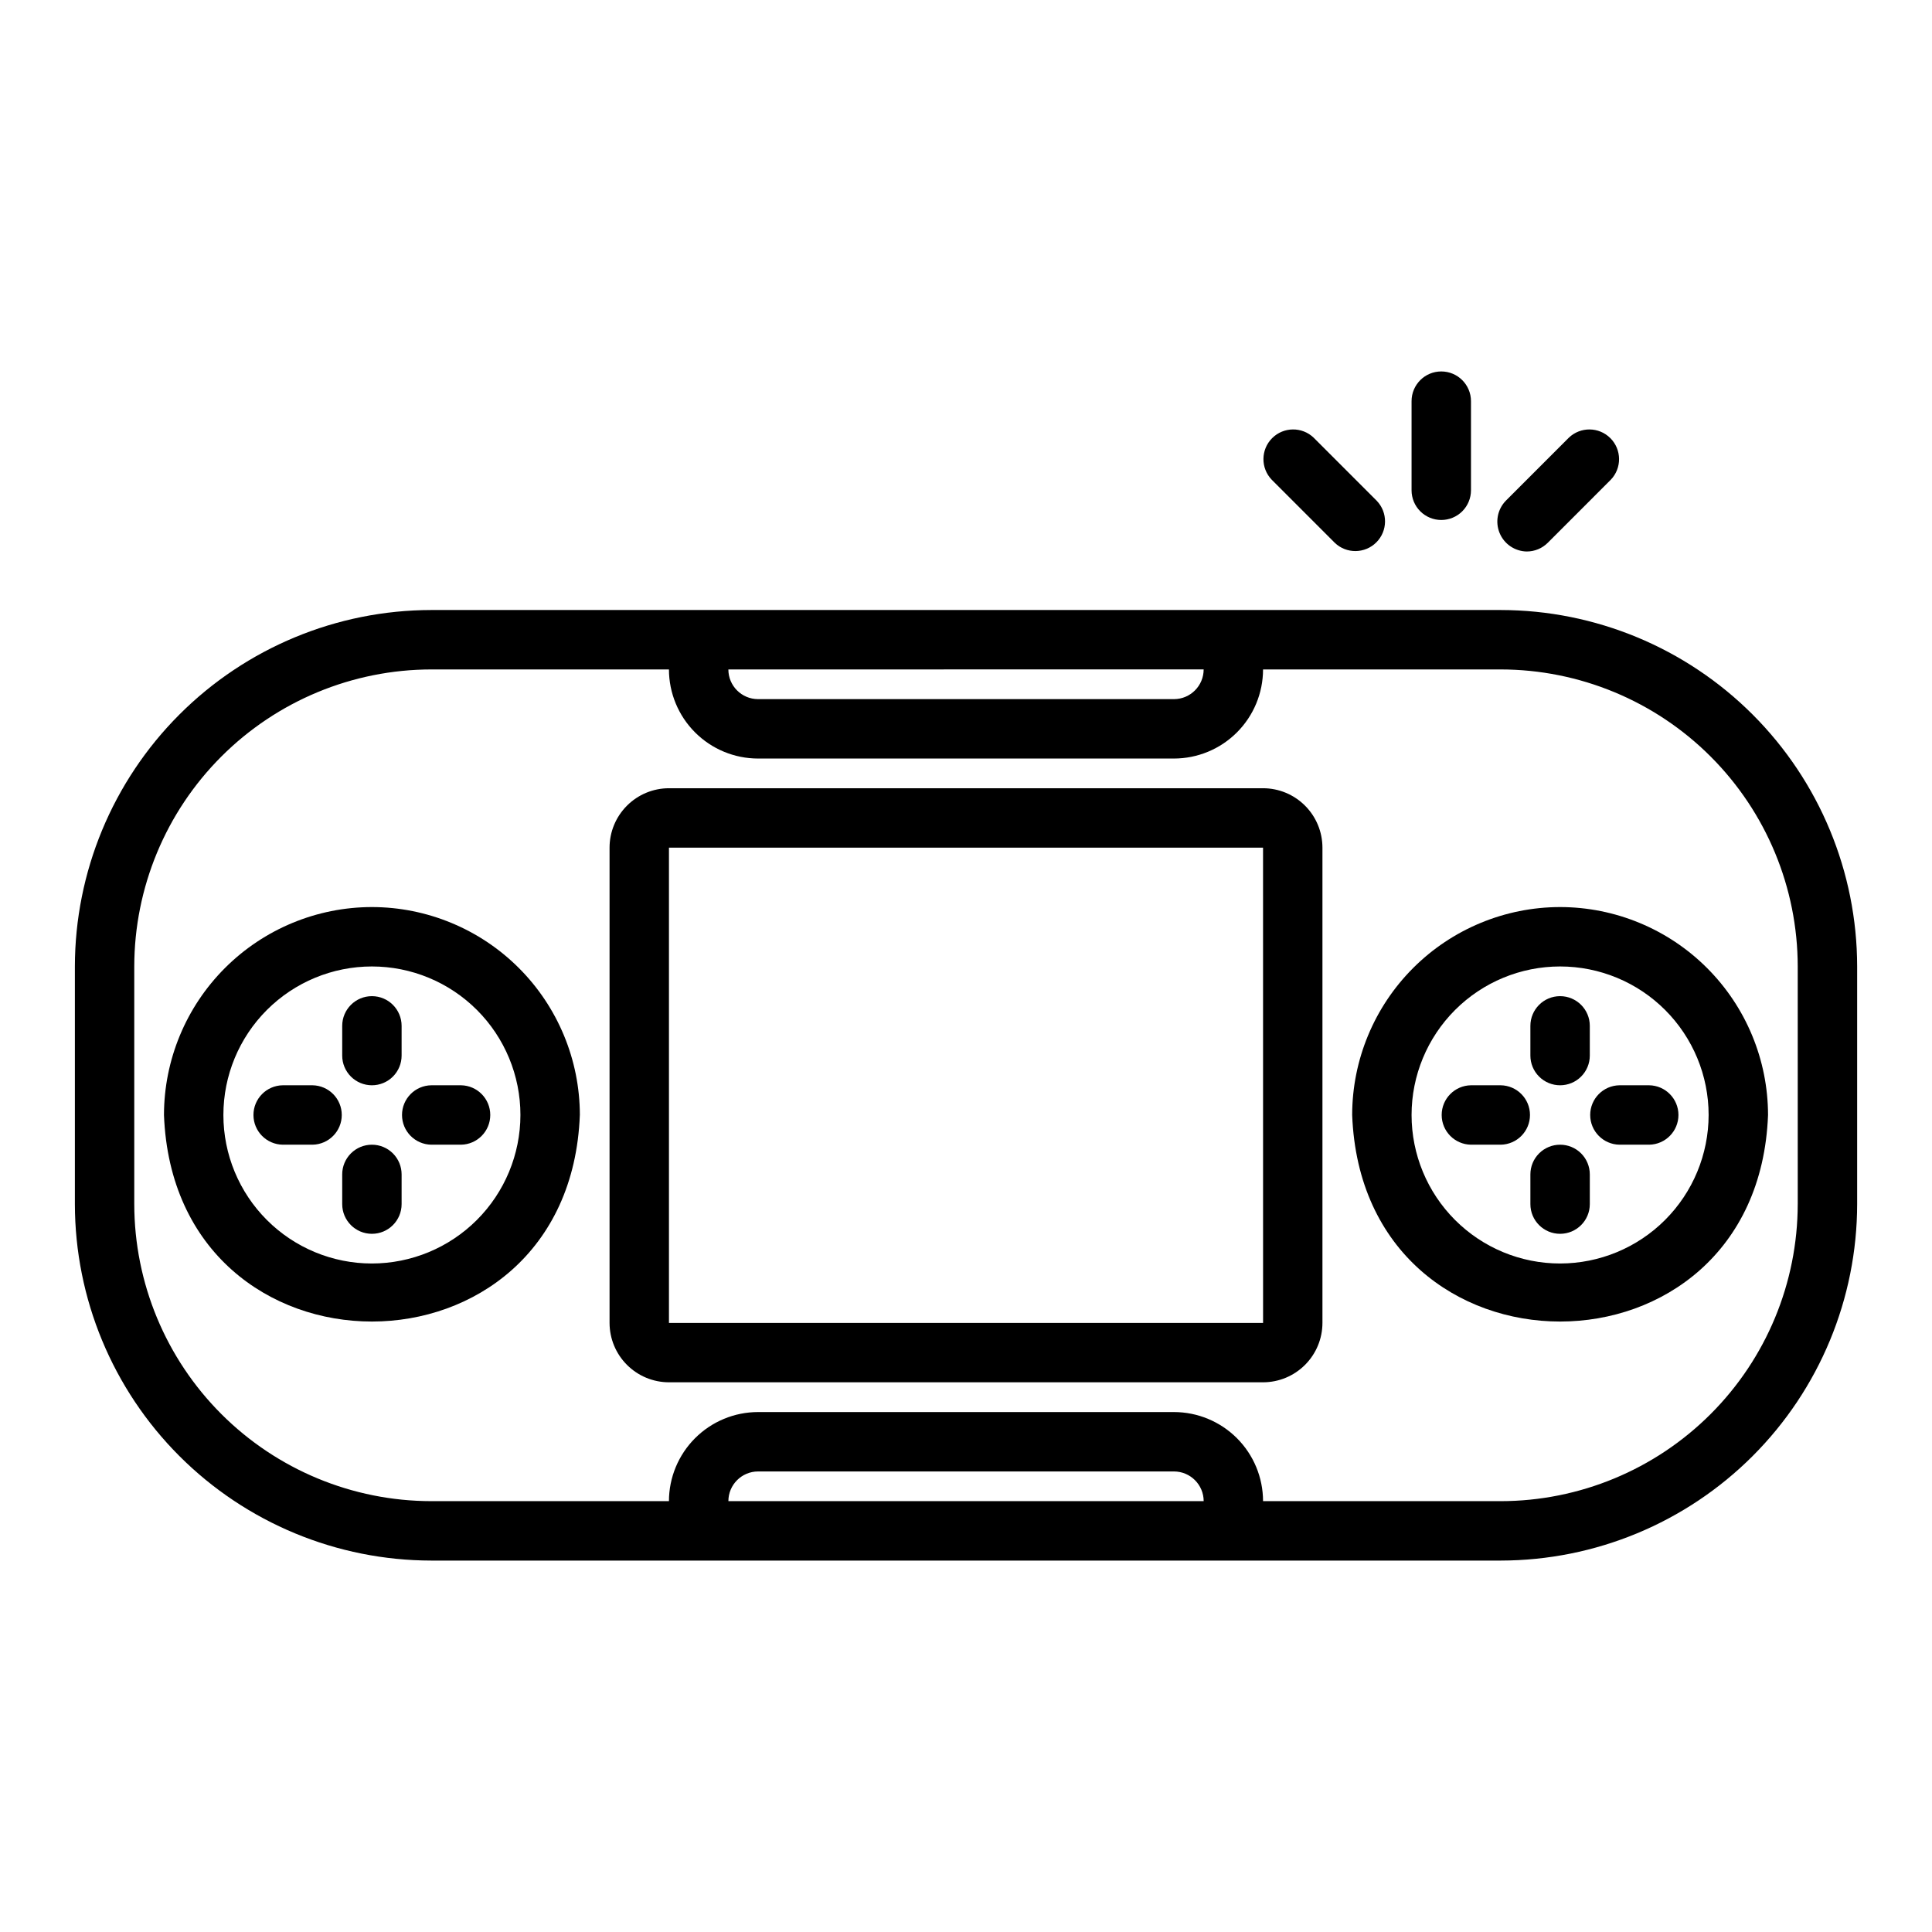 <?xml version="1.0" encoding="UTF-8"?>
<!-- The Best Svg Icon site in the world: iconSvg.co, Visit us! https://iconsvg.co -->
<svg fill="#000000" width="800px" height="800px" version="1.1" viewBox="144 144 512 512" xmlns="http://www.w3.org/2000/svg">
 <g>
  <path d="m541.7 305.66h-283.39c-25.043 0.027-49.055 9.988-66.766 27.699-17.707 17.711-27.672 41.723-27.699 66.766v62.977c0.027 25.047 9.992 49.055 27.699 66.766 17.711 17.711 41.723 27.672 66.766 27.699h283.39c25.043-0.027 49.055-9.988 66.766-27.699 17.711-17.711 27.672-41.719 27.699-66.766v-62.977c-0.027-25.043-9.988-49.055-27.699-66.766-17.711-17.711-41.723-27.672-66.766-27.699zm-78.719 15.742v0.004c-0.004 4.344-3.527 7.867-7.875 7.871h-110.21c-4.348-0.004-7.871-3.527-7.871-7.871zm-125.95 220.42c0-4.344 3.523-7.867 7.871-7.871h110.21c4.348 0.004 7.871 3.527 7.875 7.871zm283.39-78.719h-0.004c-0.023 20.871-8.324 40.879-23.082 55.637-14.758 14.758-34.766 23.059-55.637 23.082h-62.977c-0.008-6.262-2.496-12.262-6.926-16.691-4.426-4.426-10.43-6.918-16.691-6.922h-110.21c-6.262 0.004-12.266 2.496-16.691 6.922-4.426 4.43-6.918 10.43-6.926 16.691h-62.977c-20.867-0.023-40.879-8.324-55.637-23.082-14.758-14.758-23.059-34.766-23.082-55.637v-62.977c0.023-20.871 8.324-40.879 23.082-55.637 14.758-14.758 34.77-23.059 55.637-23.082h62.977c0.008 6.262 2.5 12.262 6.926 16.691 4.426 4.426 10.43 6.918 16.691 6.922h110.21c6.262-0.004 12.266-2.496 16.691-6.922 4.43-4.43 6.918-10.43 6.926-16.691h62.977c20.871 0.023 40.879 8.324 55.637 23.082 14.758 14.758 23.059 34.766 23.082 55.637z"/>
  <path d="m242.56 384.38c-14.609 0.016-28.617 5.828-38.945 16.156-10.332 10.332-16.141 24.336-16.16 38.945 2.773 73 107.45 72.98 110.21 0h0.004c-0.02-14.609-5.832-28.613-16.16-38.945-10.332-10.328-24.336-16.141-38.945-16.156zm0 94.465v-0.004c-10.441 0-20.449-4.144-27.832-11.527-7.383-7.379-11.527-17.391-11.527-27.832 0-10.438 4.144-20.449 11.527-27.832 7.383-7.379 17.395-11.527 27.832-11.527s20.449 4.148 27.832 11.527c7.383 7.383 11.527 17.395 11.527 27.832-0.012 10.438-4.164 20.441-11.543 27.82-7.379 7.379-17.383 11.527-27.816 11.539z"/>
  <path d="m242.56 431.61c2.086 0 4.09-0.828 5.566-2.305 1.477-1.477 2.305-3.481 2.305-5.566v-7.871c0-4.348-3.523-7.875-7.871-7.875s-7.871 3.527-7.871 7.875v7.871c-0.004 2.086 0.828 4.09 2.305 5.566 1.477 1.477 3.477 2.305 5.566 2.305z"/>
  <path d="m226.81 431.61h-7.879c-4.305 0.062-7.762 3.566-7.762 7.871 0 4.305 3.457 7.812 7.762 7.875h7.879c4.305-0.062 7.762-3.57 7.762-7.875 0-4.305-3.457-7.809-7.762-7.871z"/>
  <path d="m242.56 447.36c-2.09-0.004-4.09 0.824-5.566 2.301-1.477 1.477-2.309 3.481-2.305 5.57v7.871c0 4.348 3.523 7.871 7.871 7.871s7.871-3.523 7.871-7.871v-7.871c0-2.09-0.828-4.094-2.305-5.57s-3.481-2.305-5.566-2.301z"/>
  <path d="m258.3 431.61c-4.305 0.062-7.762 3.566-7.762 7.871 0 4.305 3.457 7.812 7.762 7.875h7.867c4.301-0.062 7.758-3.57 7.758-7.875 0-4.305-3.457-7.809-7.758-7.871z"/>
  <path d="m557.44 384.38c-14.609 0.016-28.613 5.828-38.945 16.156-10.328 10.332-16.141 24.336-16.156 38.945 2.773 73 107.45 72.98 110.21 0-0.02-14.609-5.828-28.613-16.16-38.945-10.328-10.328-24.336-16.141-38.945-16.156zm0 94.465v-0.004c-10.438 0-20.449-4.144-27.832-11.527-7.379-7.379-11.527-17.391-11.527-27.832 0-10.438 4.148-20.449 11.531-27.832 7.379-7.379 17.391-11.527 27.832-11.527 10.438 0 20.449 4.148 27.828 11.527 7.383 7.383 11.531 17.395 11.531 27.832-0.016 10.438-4.164 20.441-11.543 27.82-7.379 7.379-17.383 11.527-27.82 11.539z"/>
  <path d="m557.44 431.61c2.09 0 4.094-0.828 5.57-2.305 1.477-1.477 2.305-3.481 2.305-5.566v-7.871c0-4.348-3.527-7.875-7.875-7.875s-7.871 3.527-7.871 7.875v7.871c0 2.086 0.828 4.09 2.305 5.566 1.477 1.477 3.481 2.305 5.566 2.305z"/>
  <path d="m541.7 431.61h-7.879c-4.305 0.062-7.762 3.566-7.762 7.871 0 4.305 3.457 7.812 7.762 7.875h7.879c4.305-0.062 7.762-3.57 7.762-7.875 0-4.305-3.457-7.809-7.762-7.871z"/>
  <path d="m557.44 447.36c-2.086-0.004-4.09 0.824-5.566 2.301-1.477 1.477-2.305 3.481-2.305 5.57v7.871c0 4.348 3.523 7.871 7.871 7.871s7.875-3.523 7.875-7.871v-7.871c0-2.09-0.828-4.094-2.305-5.57-1.477-1.477-3.481-2.305-5.57-2.301z"/>
  <path d="m573.18 431.61c-4.305 0.062-7.762 3.566-7.762 7.871 0 4.305 3.457 7.812 7.762 7.875h7.863c4.305-0.062 7.762-3.57 7.762-7.875 0-4.305-3.457-7.809-7.762-7.871z"/>
  <path d="m478.72 352.89h-157.44c-4.172 0.004-8.176 1.664-11.125 4.617-2.953 2.949-4.613 6.953-4.617 11.125v125.95c0.004 4.172 1.664 8.176 4.617 11.125 2.949 2.953 6.953 4.613 11.125 4.617h157.44c4.176-0.004 8.176-1.664 11.125-4.617 2.953-2.949 4.613-6.953 4.617-11.125v-125.95c-0.004-4.172-1.664-8.176-4.617-11.125-2.949-2.953-6.949-4.613-11.125-4.617zm-157.44 141.7v-125.95h157.44l0.008 125.95z"/>
  <path d="m525.95 281.8c2.09 0 4.094-0.828 5.57-2.305 1.477-1.477 2.305-3.481 2.305-5.57v-23.617 0.004c0-4.348-3.527-7.875-7.875-7.875-4.348 0-7.871 3.527-7.871 7.875v23.617-0.004c0 2.09 0.828 4.094 2.305 5.57 1.477 1.477 3.481 2.305 5.566 2.305z"/>
  <path d="m497.72 287.84c3.09 2.973 7.992 2.922 11.023-0.109s3.078-7.93 0.105-11.02l-16.695-16.703v-0.004c-3.09-2.969-7.992-2.922-11.023 0.109s-3.078 7.934-0.105 11.023z"/>
  <path d="m548.61 290.15c2.09 0 4.09-0.828 5.566-2.309l16.695-16.703c2.973-3.09 2.922-7.992-0.109-11.023s-7.93-3.078-11.02-0.109l-16.695 16.703-0.004 0.004c-2.199 2.269-2.84 5.625-1.629 8.547 1.207 2.918 4.035 4.84 7.195 4.891z"/>
 </g>
</svg>